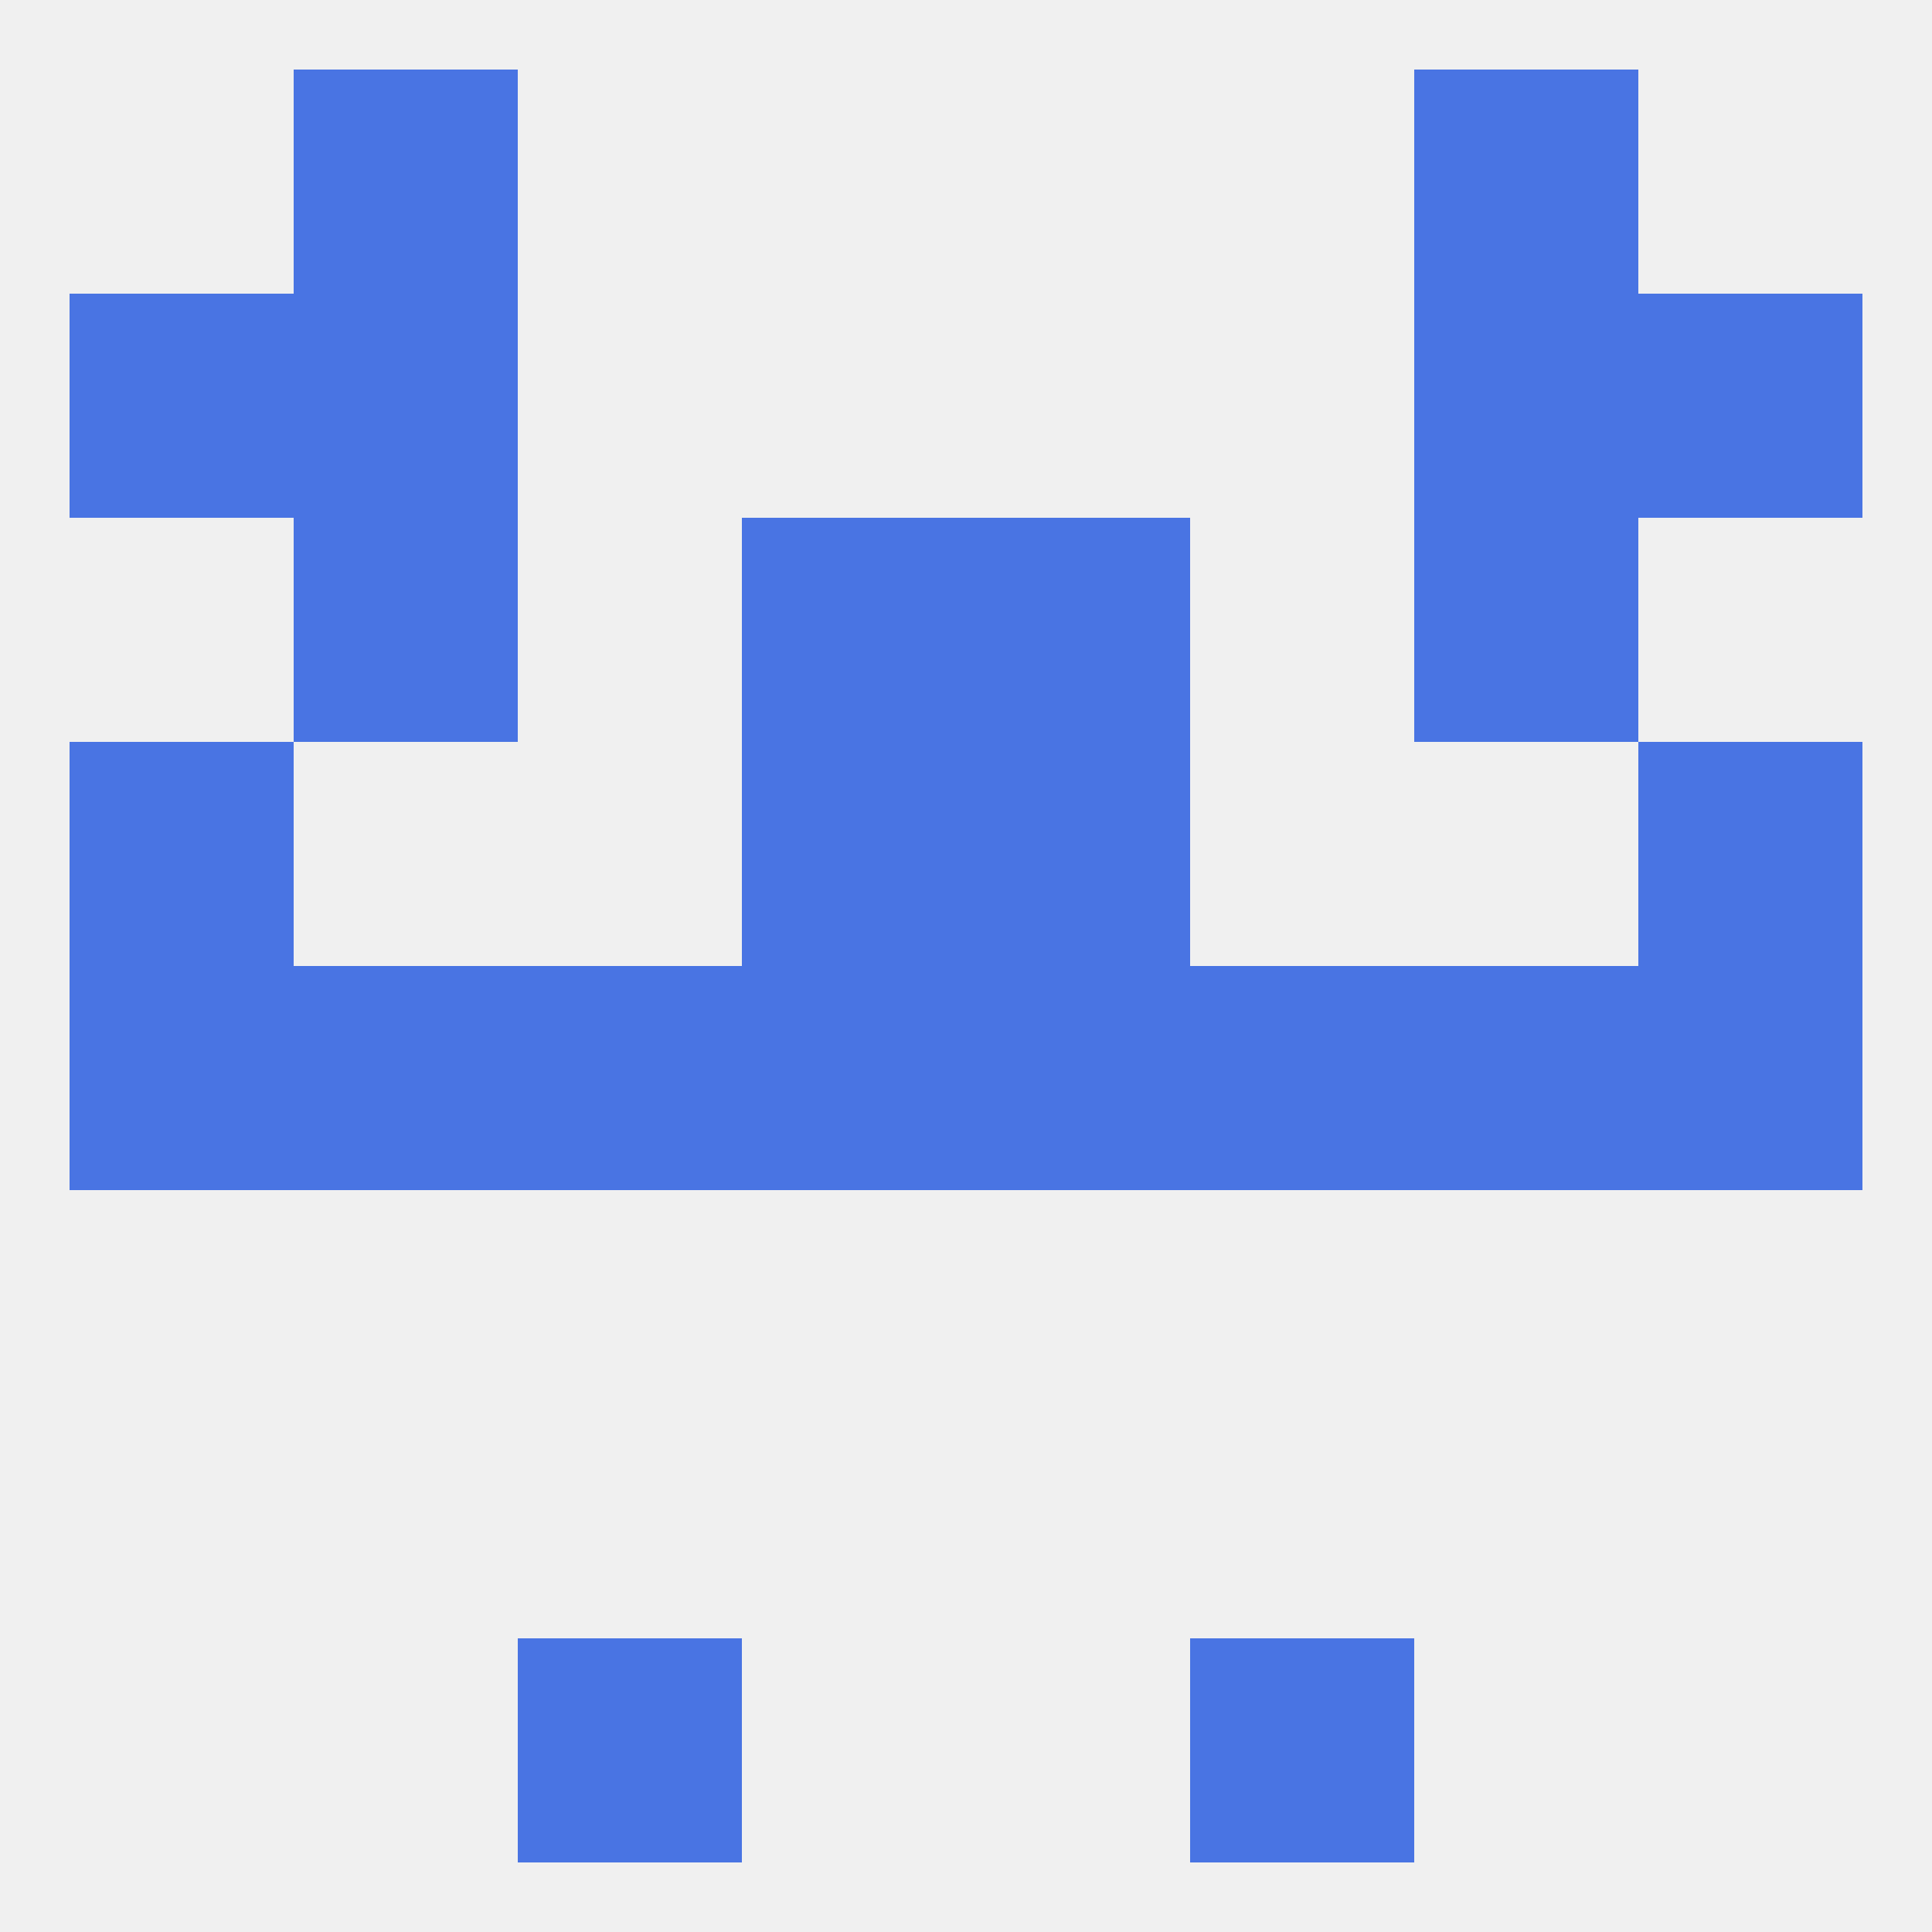 
<!--   <?xml version="1.0"?> -->
<svg version="1.1" baseprofile="full" xmlns="http://www.w3.org/2000/svg" xmlns:xlink="http://www.w3.org/1999/xlink" xmlns:ev="http://www.w3.org/2001/xml-events" width="250" height="250" viewBox="0 0 250 250" >
	<rect width="100%" height="100%" fill="rgba(240,240,240,255)"/>

	<rect x="9" y="125" width="29" height="29" fill="rgba(73,116,227,255)"/>
	<rect x="212" y="125" width="29" height="29" fill="rgba(73,116,227,255)"/>
	<rect x="96" y="125" width="29" height="29" fill="rgba(73,116,227,255)"/>
	<rect x="125" y="125" width="29" height="29" fill="rgba(73,116,227,255)"/>
	<rect x="67" y="125" width="29" height="29" fill="rgba(73,116,227,255)"/>
	<rect x="38" y="125" width="29" height="29" fill="rgba(73,116,227,255)"/>
	<rect x="183" y="125" width="29" height="29" fill="rgba(73,116,227,255)"/>
	<rect x="154" y="125" width="29" height="29" fill="rgba(73,116,227,255)"/>
	<rect x="96" y="96" width="29" height="29" fill="rgba(73,116,227,255)"/>
	<rect x="125" y="96" width="29" height="29" fill="rgba(73,116,227,255)"/>
	<rect x="9" y="96" width="29" height="29" fill="rgba(73,116,227,255)"/>
	<rect x="212" y="96" width="29" height="29" fill="rgba(73,116,227,255)"/>
	<rect x="38" y="67" width="29" height="29" fill="rgba(73,116,227,255)"/>
	<rect x="183" y="67" width="29" height="29" fill="rgba(73,116,227,255)"/>
	<rect x="96" y="67" width="29" height="29" fill="rgba(73,116,227,255)"/>
	<rect x="125" y="67" width="29" height="29" fill="rgba(73,116,227,255)"/>
	<rect x="212" y="38" width="29" height="29" fill="rgba(73,116,227,255)"/>
	<rect x="38" y="38" width="29" height="29" fill="rgba(73,116,227,255)"/>
	<rect x="183" y="38" width="29" height="29" fill="rgba(73,116,227,255)"/>
	<rect x="9" y="38" width="29" height="29" fill="rgba(73,116,227,255)"/>
	<rect x="67" y="212" width="29" height="29" fill="rgba(73,116,227,255)"/>
	<rect x="154" y="212" width="29" height="29" fill="rgba(73,116,227,255)"/>
	<rect x="183" y="9" width="29" height="29" fill="rgba(73,116,227,255)"/>
	<rect x="38" y="9" width="29" height="29" fill="rgba(73,116,227,255)"/>
</svg>
